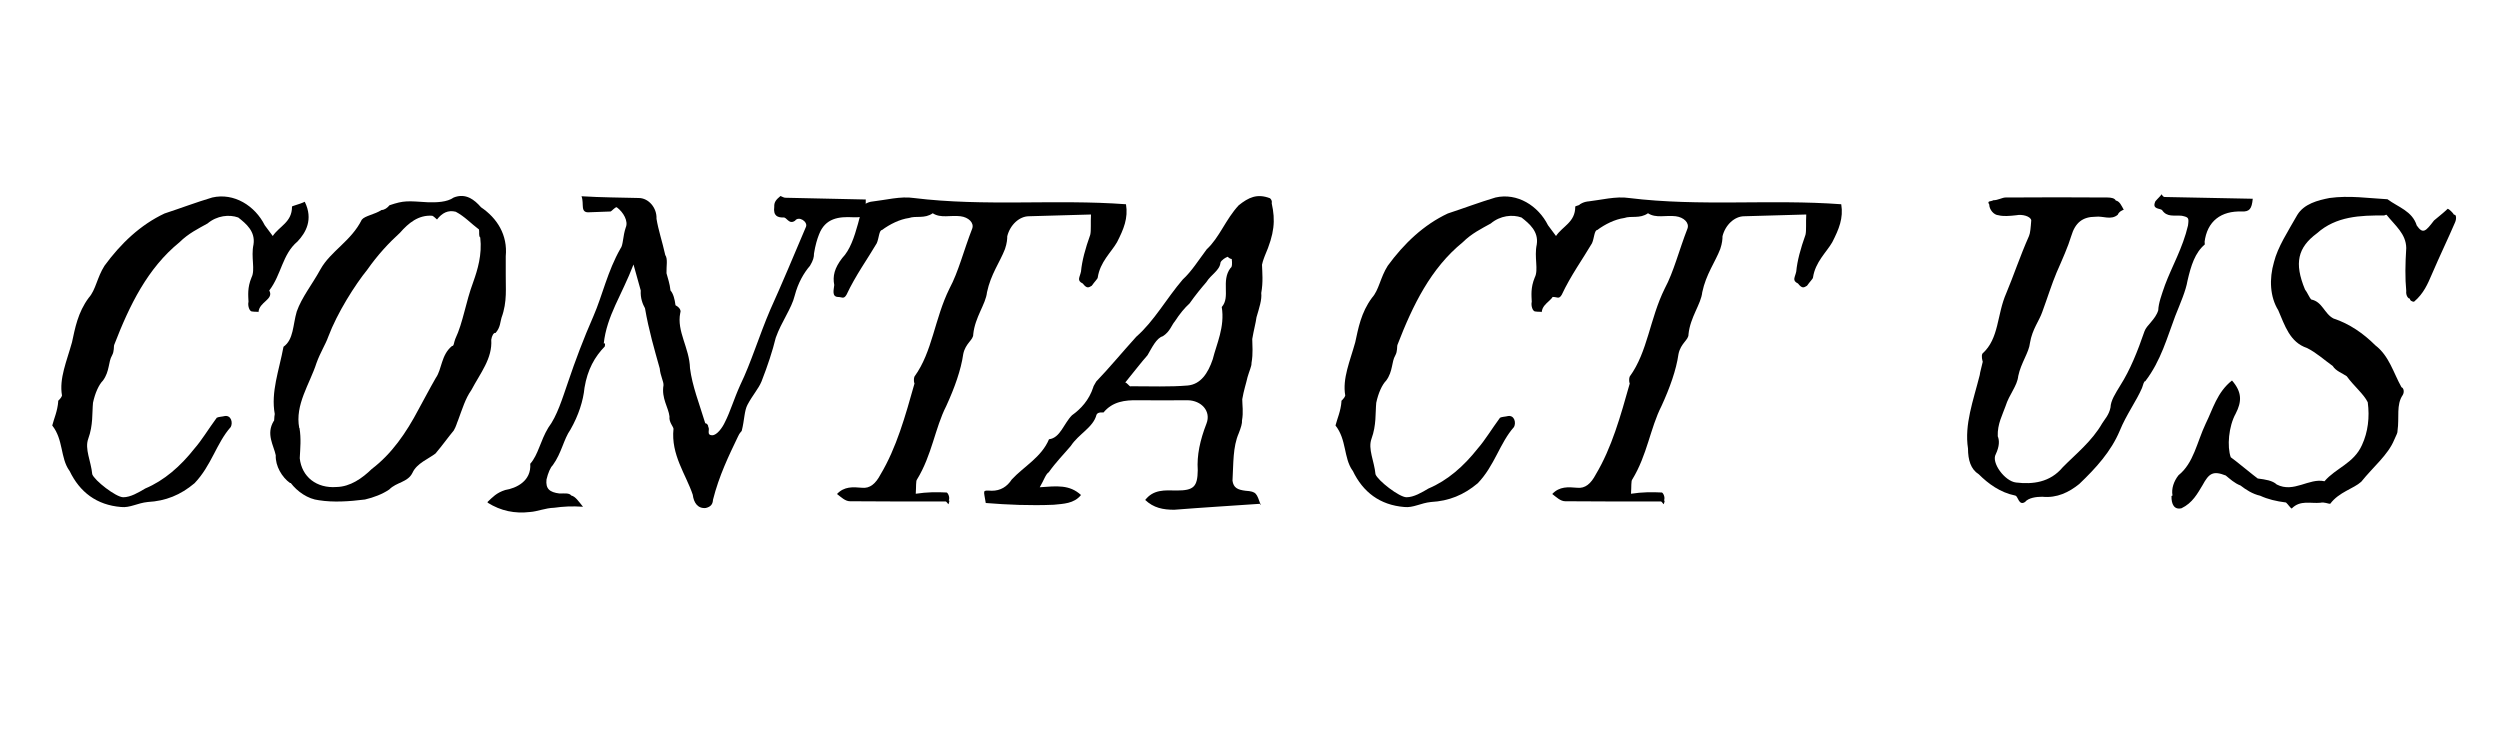 <svg viewBox="0 0 100 30" version="1.1" xmlns="http://www.w3.org/2000/svg" id="Layer_1">
  
  <path d="M2.77,18.82c-.36-.51-.23-1.23-.68-1.8.07-.28.21-.57.24-.97-.05,0,.11-.09.15-.23-.12-.68.19-1.37.4-2.13.12-.55.23-1.19.67-1.78.28-.31.33-.81.63-1.28.65-.89,1.44-1.64,2.4-2.09.64-.21,1.27-.45,1.91-.64.87-.2,1.71.33,2.1,1.11l.32.43c.27-.4.77-.55.77-1.17-.03-.03.29-.09.51-.2.35.71.04,1.24-.29,1.59-.61.51-.64,1.32-1.13,1.96.2.36-.41.45-.43.87.05-.03-.15-.01-.25-.03-.11.01-.19-.23-.15-.39-.01-.25-.05-.56.12-.97.16-.31-.03-.81.08-1.32.08-.52-.29-.83-.61-1.08-.36-.13-.85-.08-1.23.24-.36.2-.77.4-1.12.75-1.28,1.04-2,2.52-2.61,4.1-.03.07.01.25-.09.43-.15.25-.09.63-.36,1-.17.17-.32.51-.4.89-.04.41.01.89-.19,1.44-.15.41.11.89.16,1.42.09.25.95.92,1.24.92s.61-.19.88-.35c.76-.32,1.41-.89,1.97-1.6.29-.33.55-.77.89-1.23.07-.04.21-.04.33-.07.25-.03.32.27.23.44-.57.64-.77,1.54-1.45,2.25-.56.47-1.15.71-1.87.75-.41.04-.71.24-1.07.2-.97-.08-1.65-.59-2.06-1.45Z"></path>
  <path d="M11.6,19.32c-.32-.23-.59-.68-.57-1.11-.08-.39-.4-.85-.08-1.37.03,0,.01-.13.04-.28-.16-.88.17-1.73.35-2.69.41-.29.37-.87.53-1.41.2-.57.61-1.07.95-1.69.4-.72,1.23-1.13,1.65-1.98.12-.16.52-.21.79-.39.12,0,.24-.09.32-.19.59-.2.72-.17,1.53-.12.35.01.77,0,1.04-.19.48-.19.83.09,1.09.39.65.44,1.07,1.11.99,1.96v.73c-.01.51.07,1.08-.17,1.73-.05.15-.04.39-.24.61-.07-.03-.15.12-.17.27.05.75-.43,1.32-.8,2.02-.23.32-.36.75-.53,1.21-.04.08-.07.23-.17.4-.21.25-.45.59-.73.92-.27.21-.75.39-.92.77-.19.39-.64.37-.93.67-.28.19-.63.32-.97.4-.64.08-1.27.12-1.84.03-.45-.05-.87-.35-1.13-.69ZM11.98,17.12c.07.44.03.8.01,1.21.08.75.68,1.21,1.47,1.15.55-.01,1.03-.35,1.41-.72.79-.6,1.37-1.43,1.88-2.4.2-.36.41-.77.68-1.24.25-.35.21-.92.65-1.28.08.01.07-.13.13-.28.32-.68.41-1.45.72-2.28.17-.48.36-1.09.28-1.78-.07-.05-.03-.21-.05-.32-.32-.24-.57-.52-.93-.71-.31-.08-.55.05-.75.31-.04-.03-.13-.13-.19-.15-.55-.04-.95.29-1.29.68-.44.4-.89.88-1.31,1.48-.48.59-1.2,1.72-1.56,2.68-.11.31-.32.63-.47,1.05-.27.84-.87,1.67-.69,2.6Z"></path>
  <path d="M19.5,20.08c.2-.19.36-.37.71-.48.43-.07,1.05-.35,1-1.05.32-.36.4-.91.72-1.44.36-.48.56-1.16.8-1.85.28-.83.61-1.71,1.01-2.62.36-.83.56-1.79,1.08-2.7.11-.13.09-.49.21-.84.11-.25-.09-.61-.36-.81-.07-.01-.19.15-.25.17l-.83.03c-.41.04-.21-.33-.33-.64.81.05,1.56.05,2.29.07.39,0,.73.39.71.83.07.44.23.91.35,1.45.11.16.04.44.05.73.05.19.13.41.16.69.11.12.17.35.2.59.08.04.25.16.19.31-.15.73.37,1.4.39,2.21.09.71.37,1.41.61,2.2.05,0,.12.05.12.15.08.09-.09.33.16.33.19,0,.41-.31.51-.53.21-.41.36-.93.61-1.48.44-.91.75-1.96,1.2-3.01.47-1.04.93-2.14,1.43-3.32.08-.2-.29-.45-.44-.24-.25.17-.33-.16-.47-.13-.21,0-.41-.05-.36-.43-.01-.19.08-.29.25-.43.08.03.13.07.2.07l3.21.07c0,.69.01.72-.51.71-.56-.03-1.11.03-1.36.69-.07.17-.15.44-.2.76,0,.15-.03.27-.16.49-.25.29-.48.69-.61,1.19-.13.53-.53,1.04-.76,1.69-.13.53-.32,1.11-.57,1.75-.12.29-.36.55-.56.93-.13.24-.12.61-.23,1.04.01.01-.09.08-.15.23-.36.75-.76,1.57-1,2.53-.01.17-.08.28-.29.33-.32.03-.48-.21-.52-.53-.27-.81-.88-1.6-.77-2.64-.01-.09-.19-.27-.16-.49-.04-.36-.33-.73-.24-1.25.01-.15-.13-.39-.15-.67-.21-.75-.44-1.53-.59-2.41-.09-.16-.19-.4-.17-.71-.07-.25-.16-.56-.29-1.04-.47,1.23-1.07,2.05-1.19,3.16.04-.03.07.01.04.12-.4.41-.69.92-.81,1.65-.05.52-.24,1.11-.56,1.67-.28.4-.35.93-.71,1.43-.09.08-.19.31-.25.57-.04.37.12.51.52.56.19,0,.39-.03.47.08.17.04.29.23.47.45-.44-.03-.8-.01-1.15.04-.36.01-.67.15-.97.17-.61.07-1.16-.04-1.69-.37Z"></path>
  <path d="M34,20.05c-.19,0-.35-.16-.52-.29.29-.31.64-.28.99-.25.33.04.56-.17.75-.53.64-1.07.99-2.33,1.36-3.64-.01-.01-.05-.15,0-.28.72-.99.8-2.31,1.4-3.52.36-.67.57-1.53.91-2.4.08-.23-.15-.45-.47-.49-.4-.05-.79.09-1.11-.12-.33.23-.67.09-.95.19-.37.05-.77.25-1.08.48-.12.01-.12.33-.21.53-.37.63-.85,1.29-1.21,2.06-.11.19-.19.09-.32.09-.28,0-.19-.28-.17-.48-.07-.36.01-.68.32-1.08.31-.32.48-.83.63-1.37.05-.19.11-.47.24-.75.04-.05.17-.11.27-.13.6-.07,1.2-.23,1.72-.15,2.85.35,5.67.04,8.49.25.09.56-.09.99-.36,1.52-.23.4-.68.79-.77,1.41,0,.05-.13.17-.24.33-.12.07-.19.13-.36-.09-.25-.12-.12-.24-.07-.48.04-.43.17-.91.37-1.47.04-.17.01-.48.03-.81l-2.48.07c-.39,0-.76.35-.87.8,0,.11-.01.27-.09.51-.2.52-.57,1.01-.72,1.73-.05.48-.48.99-.55,1.68.01.23-.31.35-.4.79-.09.64-.35,1.36-.68,2.08-.45.88-.57,1.96-1.17,2.94-.05.05-.03.29-.05.57.45-.07.85-.07,1.23-.05.05,0,.15.19.09.32.05-.01.01.08-.01.15-.04-.03-.08-.11-.11-.11-1.29,0-2.56,0-3.81-.01Z"></path>
  <path d="M45.8,20.01c.33-.44.79-.4,1.27-.39.68,0,.83-.15.84-.81-.04-.6.09-1.2.35-1.87.19-.49-.2-.92-.75-.93-.72,0-1.37.01-2,0-.51-.01-1.01.05-1.37.49-.03,0-.23-.03-.28.09-.13.51-.71.76-1.03,1.25-.27.32-.59.64-.88,1.05-.12.07-.19.31-.36.6.69-.05,1.19-.11,1.65.31-.28.35-.71.35-1.09.39-.93.04-1.85,0-2.72-.07-.08-.53-.16-.51.24-.49.35,0,.61-.16.8-.45.48-.52,1.19-.89,1.49-1.61.45-.05.59-.63.92-.96.35-.25.68-.6.85-1.12,0-.03.04-.09.12-.23.51-.53,1.03-1.16,1.6-1.79.72-.63,1.2-1.52,1.86-2.29.35-.32.63-.77.96-1.21.51-.47.75-1.19,1.28-1.76.39-.31.73-.48,1.25-.28.04.04.09.09.07.21.15.68.11,1.2-.28,2.1-.01.04-.07.16-.11.35.01.31.05.69-.03,1.13.03.27-.08.59-.19.97-.03.23-.11.51-.17.87,0,.25.04.57-.03.96.01.12-.09.32-.16.57-.05.23-.15.52-.21.88,0,.23.05.51-.01.85.01.11-.04.28-.13.51-.24.55-.21,1.2-.25,1.9.04.28.2.36.52.4.45.03.44.11.61.57.03-.01-.01-.05,0-.05-1.15.08-2.33.15-3.46.24-.44,0-.83-.07-1.17-.4ZM45.22,15.45c.81,0,1.57.03,2.29-.03.52-.05.81-.49,1-1.05.15-.61.49-1.29.36-2.09.36-.4-.04-1.04.35-1.56.07-.03.07-.2.05-.36-.05,0-.13-.05-.16-.09-.09.03-.25.13-.29.23-.03.32-.37.47-.57.79-.2.23-.43.51-.67.85-.19.17-.39.41-.59.72-.12.13-.19.41-.48.59-.25.07-.43.45-.61.76-.25.28-.53.65-.89,1.09.07.01.16.15.21.16Z"></path>
  <path d="M54.1,18.82c-.36-.51-.23-1.23-.68-1.8.07-.28.21-.57.24-.97-.05,0,.11-.09.15-.23-.12-.68.19-1.37.4-2.13.12-.55.23-1.19.67-1.78.28-.31.33-.81.63-1.28.65-.89,1.44-1.64,2.4-2.09.64-.21,1.27-.45,1.91-.64.87-.2,1.71.33,2.1,1.11l.32.43c.27-.4.77-.55.77-1.17-.03-.03.29-.09.51-.2.35.71.04,1.24-.29,1.59-.61.51-.64,1.32-1.13,1.96.2.36-.41.45-.43.87.05-.03-.15-.01-.25-.03-.11.01-.19-.23-.15-.39-.01-.25-.05-.56.12-.97.16-.31-.03-.81.08-1.32.08-.52-.29-.83-.61-1.08-.36-.13-.85-.08-1.23.24-.36.2-.77.4-1.12.75-1.28,1.04-2,2.52-2.61,4.1-.03.07.01.25-.09.43-.15.25-.09.63-.36,1-.17.17-.32.51-.4.89-.04.41.01.89-.19,1.44-.15.41.11.89.16,1.42.09.25.95.92,1.24.92s.61-.19.88-.35c.76-.32,1.41-.89,1.97-1.6.29-.33.55-.77.89-1.23.07-.04.21-.04.33-.07.25-.03.32.27.23.44-.57.64-.77,1.54-1.45,2.25-.56.47-1.15.71-1.87.75-.41.04-.71.24-1.07.2-.97-.08-1.65-.59-2.06-1.45Z"></path>
  <path d="M62.61,20.05c-.19,0-.35-.16-.52-.29.29-.31.64-.28.99-.25.33.04.56-.17.75-.53.64-1.07.99-2.33,1.36-3.64-.01-.01-.05-.15,0-.28.72-.99.8-2.31,1.4-3.52.36-.67.57-1.53.91-2.4.08-.23-.15-.45-.47-.49-.4-.05-.79.09-1.11-.12-.33.23-.67.09-.95.19-.37.05-.77.25-1.08.48-.12.01-.12.33-.21.53-.37.63-.85,1.29-1.21,2.06-.11.19-.19.09-.32.09-.28,0-.19-.28-.17-.48-.07-.36.01-.68.32-1.08.31-.32.48-.83.63-1.37.05-.19.11-.47.24-.75.04-.05.17-.11.27-.13.6-.07,1.2-.23,1.72-.15,2.85.35,5.67.04,8.49.25.09.56-.09.99-.36,1.52-.23.4-.68.79-.77,1.41,0,.05-.13.17-.24.33-.12.07-.19.13-.36-.09-.25-.12-.12-.24-.07-.48.04-.43.17-.91.37-1.47.04-.17.01-.48.03-.81l-2.48.07c-.39,0-.76.35-.87.8,0,.11-.01.27-.09.51-.2.52-.57,1.01-.72,1.73-.05.48-.48.99-.55,1.68.01.23-.31.35-.4.79-.09.64-.35,1.36-.68,2.08-.45.88-.57,1.96-1.17,2.94-.05.05-.03.29-.05.57.45-.07.85-.07,1.23-.05.05,0,.15.19.09.32.05-.01.01.08-.01.15-.04-.03-.08-.11-.11-.11-1.29,0-2.56,0-3.81-.01Z"></path>
  <path d="M80.6,19.82c-.59-.12-1.07-.47-1.45-.85-.32-.2-.43-.57-.43-1.03-.15-.96.21-1.91.47-2.94.01-.12.07-.29.12-.53-.01-.04-.07-.23-.01-.33.67-.6.57-1.55.95-2.41.29-.69.55-1.48.91-2.29.05-.11.07-.35.09-.63-.03-.16-.36-.25-.6-.2-.27.03-.52.05-.71,0-.19-.01-.37-.23-.37-.43-.11-.16.07-.11.16-.17.19,0,.36-.11.49-.11,1.38-.01,2.74-.01,4.08,0,.15,0,.29.03.33.12.16.03.23.21.32.37-.04.01-.19.07-.24.2-.27.23-.59.04-.89.08-.51,0-.81.23-.97.77-.13.43-.35.92-.59,1.47-.19.45-.35.97-.57,1.57-.12.35-.4.69-.49,1.23-.04.39-.36.8-.47,1.33-.04.4-.36.73-.51,1.21-.11.32-.33.71-.31,1.2.07.17.07.4-.08.72-.19.33.36,1.08.81,1.13.67.08,1.36,0,1.87-.61.52-.53,1.16-1.03,1.58-1.76.09-.15.27-.33.33-.63.01-.28.19-.55.39-.88.4-.63.69-1.36.97-2.17.08-.24.44-.47.55-.84.01-.28.13-.61.27-1.01.27-.73.71-1.48.92-2.38.04-.31.03-.33-.25-.39-.31-.03-.59.07-.79-.23-.09-.07-.39-.03-.28-.31,0-.05.15-.17.27-.32.01.03.05.11.12.11l3.52.07c-.04.41-.13.52-.44.51-.81-.03-1.39.37-1.49,1.24.01-.04.01.01.01.08-.39.33-.55.84-.69,1.45-.07.41-.28.88-.49,1.41-.32.84-.57,1.79-1.2,2.61-.05-.01-.08.12-.13.27-.23.53-.63,1.07-.89,1.71-.35.83-.95,1.49-1.62,2.13-.41.33-.89.57-1.48.51-.24,0-.55.04-.69.21-.24.16-.28-.21-.37-.25Z"></path>
  <path d="M86.9,19.82c-.05-.27.05-.57.24-.81.61-.49.73-1.31,1.09-2.07.28-.56.45-1.25,1.05-1.72.41.47.39.85.15,1.32-.29.52-.35,1.33-.2,1.75.09.05,1.01.81,1.08.85.31.04.59.08.76.24.68.35,1.29-.27,1.91-.13.45-.53,1.17-.71,1.5-1.45.24-.52.31-1.11.23-1.71-.16-.33-.56-.65-.84-1.04-.17-.12-.44-.21-.56-.41-.35-.25-.65-.53-1.03-.72-.69-.23-.89-.91-1.15-1.51-.33-.53-.37-1.25-.17-1.93.15-.6.55-1.21.93-1.88.27-.45.83-.59,1.29-.68.79-.11,1.57.01,2.32.05.43.32.99.47,1.17,1.05.25.36.36.23.69-.2.15-.13.35-.28.55-.47.05.01.21.16.25.24.09-.03.11.16.04.31-.27.63-.6,1.31-.93,2.08-.16.37-.32.76-.71,1.09-.07,0-.17-.05-.16-.12-.09-.01-.17-.15-.15-.31-.05-.51-.04-1.09,0-1.72-.01-.57-.44-.89-.79-1.33-.07.01-.09.03-.09.03-.96-.01-1.93.03-2.69.71-.77.57-.92,1.19-.48,2.25.09.11.17.32.25.4.45.09.52.57.89.76.64.21,1.2.6,1.67,1.07.56.43.72,1.09,1.05,1.68.09.03.12.19.05.31-.27.39-.13.89-.21,1.44.01.05-.04.16-.13.35-.25.61-.84,1.08-1.32,1.68-.31.28-.89.41-1.24.88-.07.01-.25-.08-.39-.04-.39.04-.81-.12-1.15.23-.04,0-.15-.17-.23-.24-.39-.05-.73-.13-1.03-.27-.31-.07-.57-.24-.79-.41-.24-.09-.43-.27-.59-.4-.51-.2-.67-.09-.93.39-.2.33-.4.71-.84.92-.29.07-.41-.16-.4-.49Z"></path>
</svg>